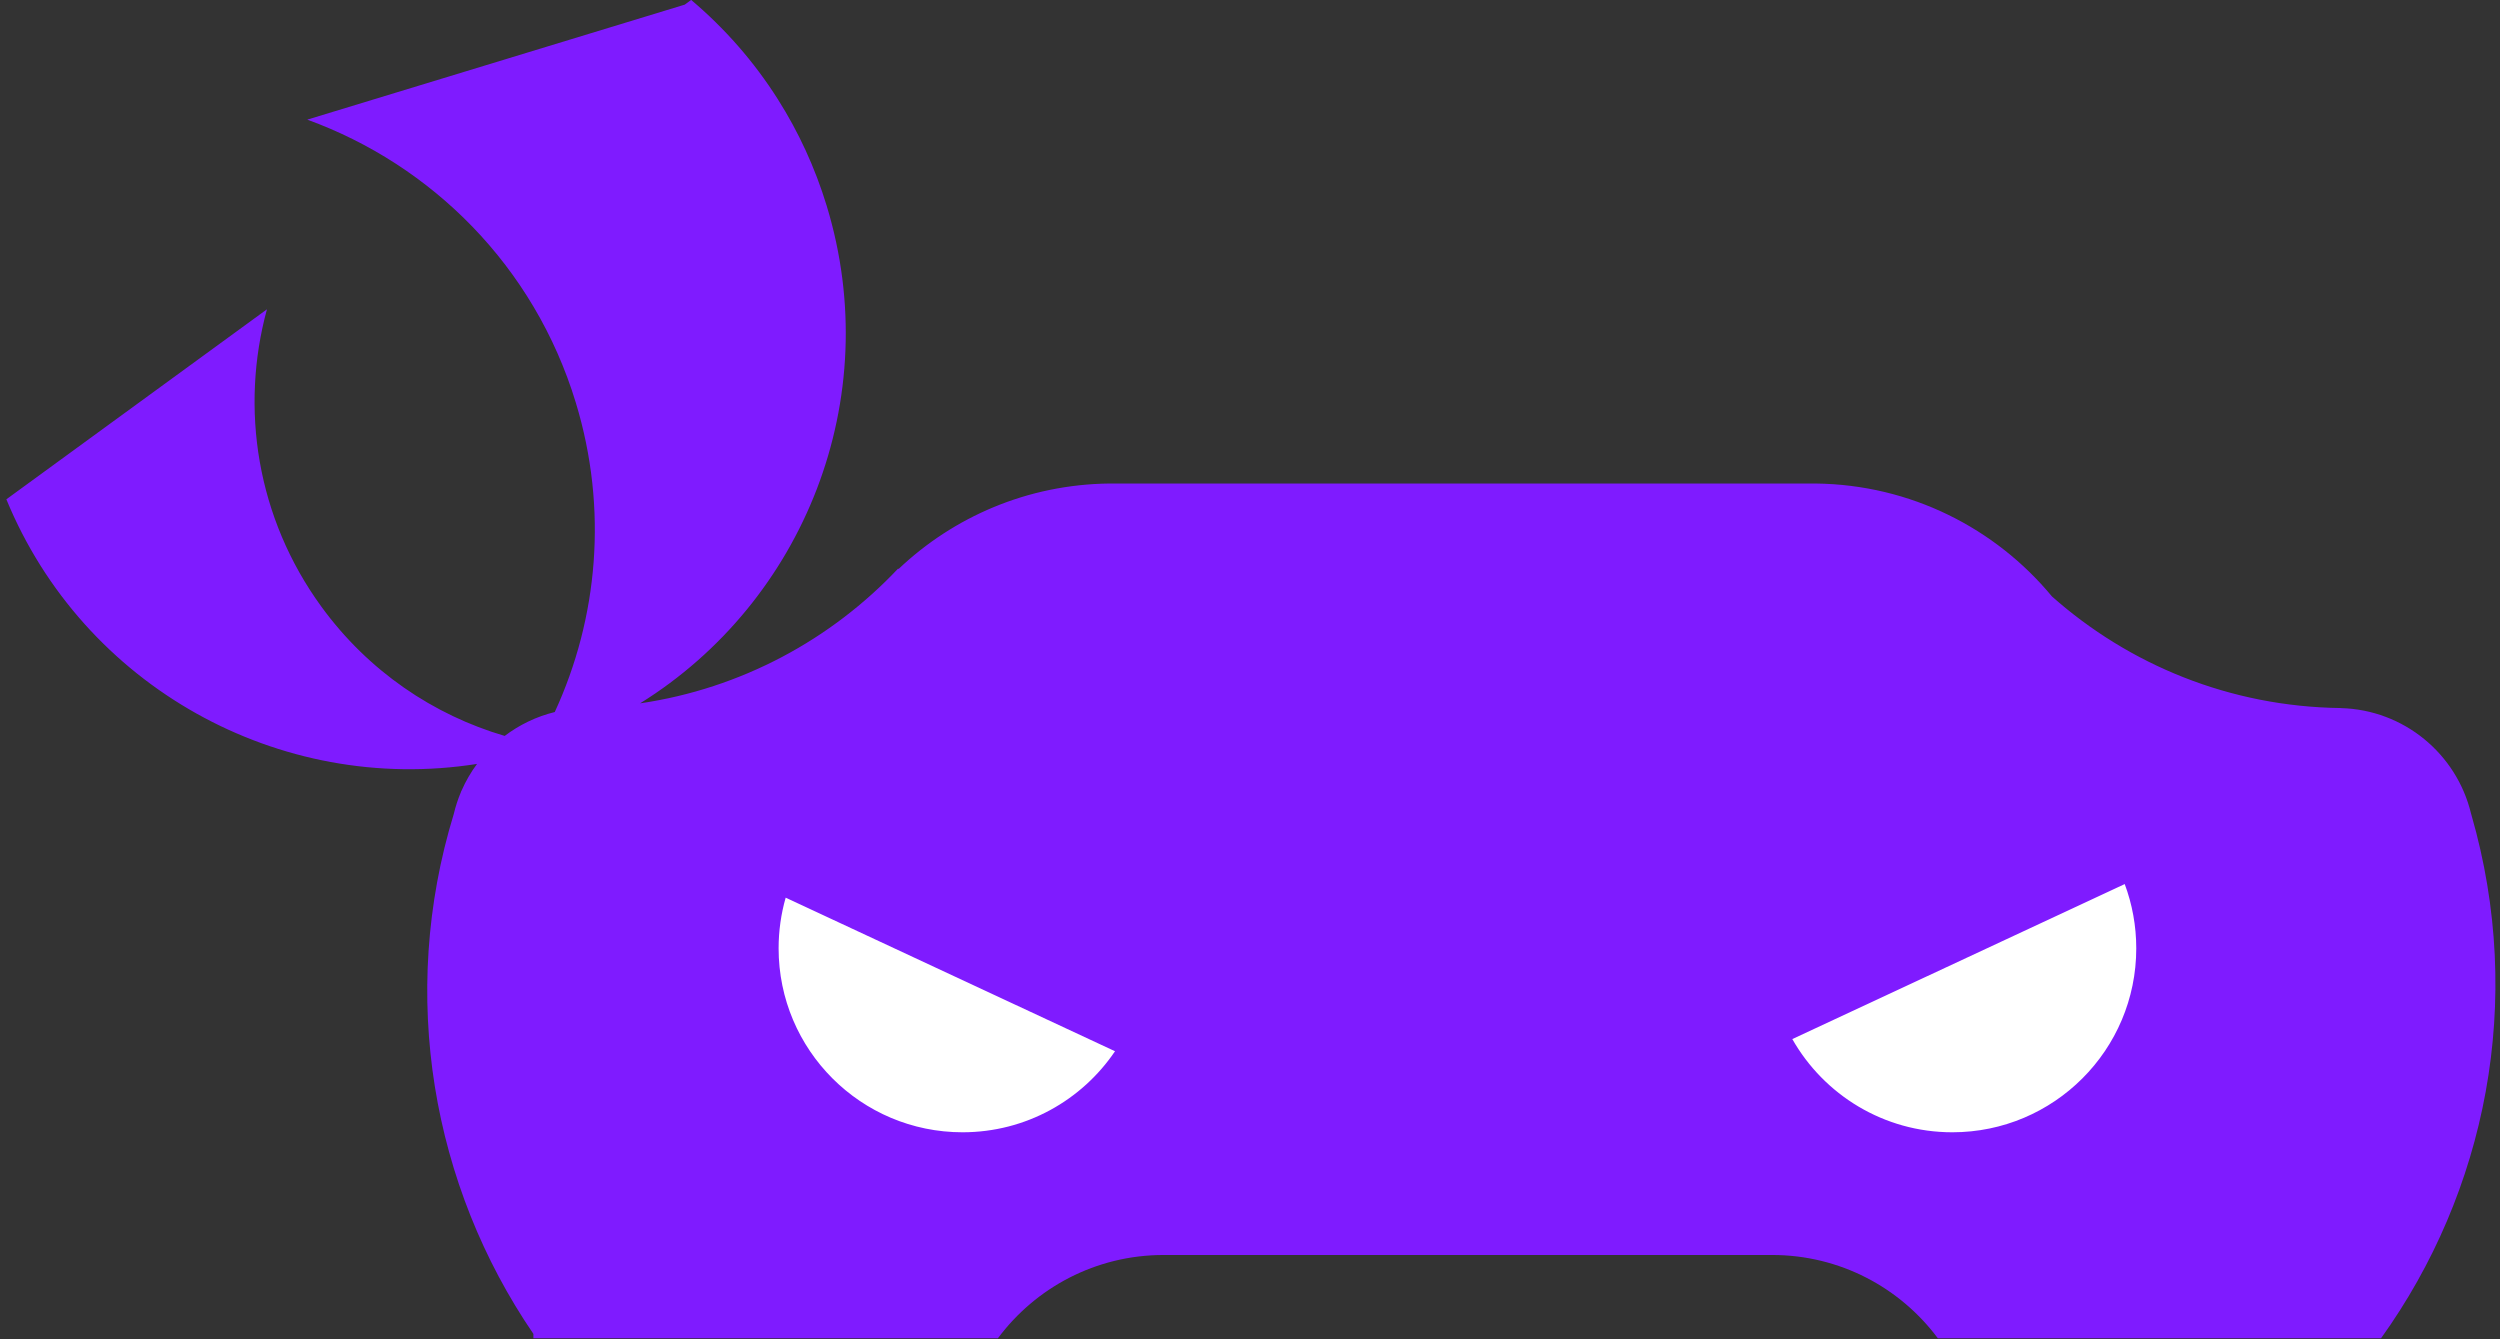 <svg width="295" height="158" viewBox="0 0 295 158" fill="none" xmlns="http://www.w3.org/2000/svg">
<rect x="0" y="0" width="295" height="158" fill="#333333" stroke="none"/>
<path fill-rule="evenodd" clip-rule="evenodd" d="M0.75 58.919C9.814 80.969 32.931 93.83 56.289 90.143C55.566 91.12 54.951 92.18 54.459 93.307L54.447 93.3C54.425 93.362 54.404 93.424 54.382 93.487C54.037 94.306 53.757 95.159 53.548 96.04C46.987 117.471 51.016 139.936 62.942 157.401V157.917H63.298L63.298 157.918H63.688L63.69 157.917H117.754C122.195 151.952 129.301 148.088 137.309 148.088C137.452 148.088 137.595 148.089 137.738 148.091V148.088H208.685V148.091C208.826 148.089 208.968 148.088 209.11 148.088C217.119 148.088 224.225 151.952 228.665 157.917H251.678L251.678 157.918H280.961C293.334 140.679 297.97 118.144 291.632 96.173C291.613 96.107 291.594 96.04 291.575 95.974C289.889 88.98 283.678 83.75 276.214 83.557V83.549C263.143 83.392 251.226 78.445 242.134 70.382C235.477 62.342 225.463 57.184 214.241 57.055V57.053H213.81H131.326H130.899V57.055C121.264 57.165 112.52 60.981 106.026 67.145L105.98 67.089C98.087 75.468 87.463 81.245 75.53 82.996C94.85 70.986 104.498 47.091 97.554 24.299C96.173 19.764 94.221 15.559 91.803 11.739C91.804 11.739 91.805 11.739 91.805 11.74C88.975 7.269 85.505 3.324 81.558 -0.007L80.798 0.547L36.256 14.118C50.948 19.457 63.037 31.399 67.943 47.504C71.77 60.066 70.557 72.963 65.463 84.02C63.288 84.555 61.286 85.527 59.555 86.839C51.165 84.372 43.493 79.223 37.942 71.612C30.27 61.091 28.317 48.148 31.502 36.495L0.75 58.919Z" fill="#7F1BFF"/>
<path fill-rule="evenodd" clip-rule="evenodd" d="M211.492 122.611C215.224 129.179 222.282 133.609 230.376 133.609C242.361 133.609 252.079 123.892 252.079 111.905C252.079 109.237 251.597 106.681 250.717 104.32L211.492 122.611ZM92.71 105.925L131.572 124.046C127.671 129.816 121.068 133.609 113.579 133.609C101.593 133.609 91.876 123.892 91.876 111.905C91.876 109.831 92.167 107.825 92.71 105.925Z" fill="white"/>
</svg>
